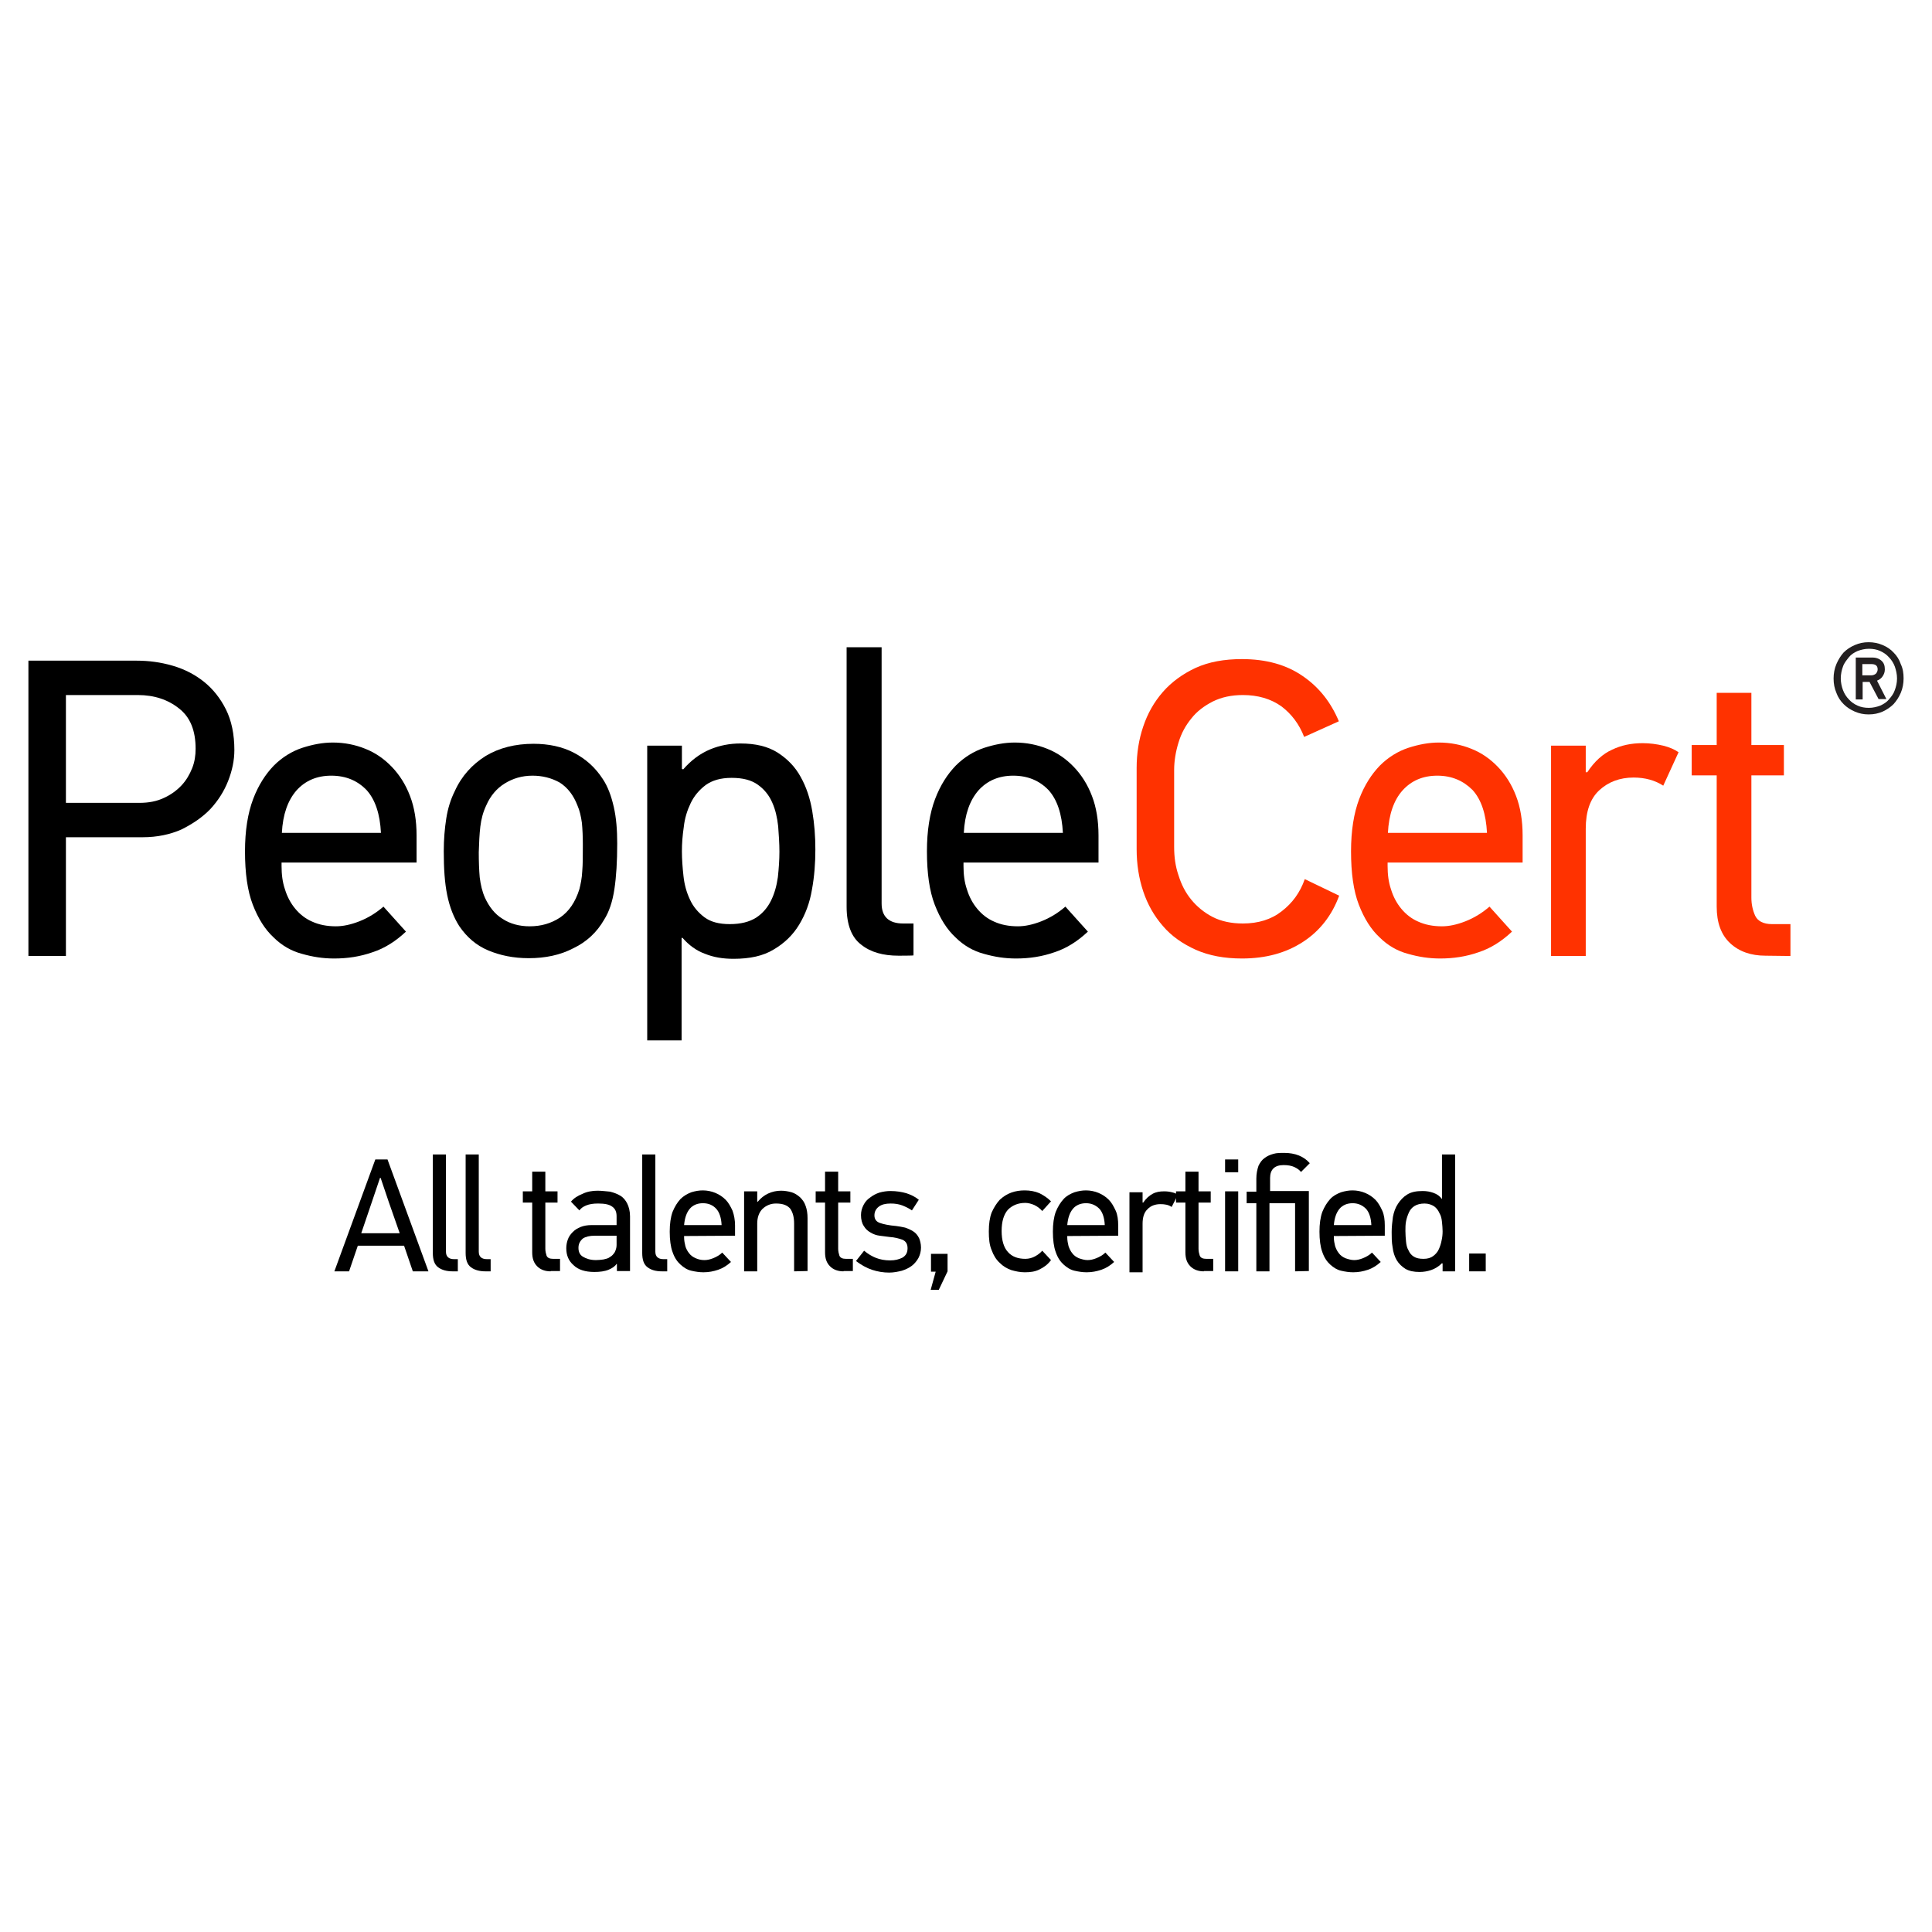 <?xml version="1.0" encoding="UTF-8" standalone="no"?><!-- Generator: Gravit.io --><svg xmlns="http://www.w3.org/2000/svg" xmlns:xlink="http://www.w3.org/1999/xlink" style="isolation:isolate" viewBox="0 0 68 68" width="68pt" height="68pt"><g><g><g><g><path d=" M 8.249 26.399 C 8.249 26.762 8.172 27.125 8.029 27.488 C 7.886 27.851 7.677 28.181 7.402 28.478 C 7.127 28.764 6.786 28.995 6.39 29.193 C 5.994 29.369 5.532 29.468 5.026 29.468 L 2.32 29.468 L 2.32 33.648 L 1 33.648 L 1 23.253 L 4.806 23.253 C 5.235 23.253 5.653 23.308 6.071 23.429 C 6.489 23.55 6.852 23.737 7.171 23.99 C 7.49 24.243 7.754 24.573 7.952 24.969 C 8.15 25.365 8.249 25.849 8.249 26.399 Z  M 6.885 26.355 C 6.885 25.717 6.698 25.244 6.302 24.936 C 5.917 24.628 5.433 24.463 4.85 24.463 L 2.32 24.463 L 2.32 28.258 L 4.905 28.258 C 5.235 28.258 5.521 28.203 5.774 28.082 C 6.016 27.972 6.225 27.818 6.39 27.642 C 6.555 27.466 6.676 27.257 6.764 27.037 C 6.852 26.817 6.885 26.586 6.885 26.355 Z " fill="rgb(0,0,0)"/><path d=" M 9.91 30.359 L 9.91 30.48 C 9.91 30.777 9.943 31.052 10.031 31.305 C 10.108 31.558 10.229 31.789 10.394 31.987 C 10.559 32.185 10.757 32.339 10.988 32.438 C 11.23 32.548 11.505 32.603 11.824 32.603 C 12.066 32.603 12.341 32.548 12.649 32.427 C 12.957 32.306 13.243 32.13 13.496 31.91 L 14.288 32.79 C 13.936 33.12 13.551 33.373 13.111 33.516 C 12.671 33.67 12.231 33.736 11.758 33.736 C 11.373 33.736 11.01 33.681 10.625 33.571 C 10.251 33.472 9.91 33.274 9.624 32.988 C 9.327 32.713 9.085 32.328 8.898 31.844 C 8.711 31.36 8.623 30.733 8.623 29.963 C 8.623 29.237 8.722 28.621 8.909 28.126 C 9.096 27.631 9.349 27.246 9.635 26.949 C 9.932 26.652 10.273 26.443 10.636 26.322 C 11.01 26.201 11.362 26.135 11.714 26.135 C 12.121 26.135 12.506 26.212 12.858 26.355 C 13.221 26.498 13.529 26.718 13.793 26.993 C 14.057 27.268 14.277 27.609 14.431 28.016 C 14.585 28.412 14.662 28.885 14.662 29.402 L 14.662 30.359 L 9.91 30.359 L 9.91 30.359 Z  M 11.659 27.301 C 11.153 27.301 10.746 27.477 10.438 27.818 C 10.13 28.17 9.954 28.665 9.921 29.314 L 13.408 29.314 C 13.375 28.654 13.21 28.148 12.902 27.807 C 12.583 27.477 12.176 27.301 11.659 27.301 Z " fill="rgb(0,0,0)"/><path d=" M 18.776 26.179 C 19.304 26.179 19.788 26.278 20.206 26.498 C 20.624 26.718 20.954 27.015 21.218 27.422 C 21.394 27.686 21.515 28.016 21.603 28.401 C 21.691 28.786 21.724 29.215 21.724 29.688 C 21.724 30.326 21.691 30.854 21.625 31.294 C 21.559 31.734 21.438 32.097 21.262 32.372 C 21.009 32.812 20.646 33.153 20.184 33.373 C 19.722 33.615 19.194 33.725 18.611 33.725 C 18.072 33.725 17.599 33.626 17.181 33.45 C 16.763 33.274 16.433 32.988 16.169 32.603 C 15.971 32.295 15.828 31.932 15.74 31.503 C 15.652 31.074 15.619 30.568 15.619 29.963 C 15.619 29.545 15.652 29.16 15.707 28.808 C 15.762 28.456 15.861 28.137 16.004 27.851 C 16.246 27.312 16.62 26.905 17.093 26.608 C 17.566 26.322 18.138 26.179 18.776 26.179 Z  M 18.743 27.301 C 18.369 27.301 18.05 27.4 17.764 27.576 C 17.478 27.752 17.258 28.016 17.115 28.346 C 17.005 28.577 16.939 28.819 16.906 29.094 C 16.873 29.369 16.862 29.666 16.851 29.996 C 16.851 30.326 16.862 30.623 16.884 30.876 C 16.917 31.14 16.972 31.382 17.071 31.602 C 17.214 31.91 17.412 32.174 17.687 32.339 C 17.951 32.515 18.281 32.603 18.644 32.603 C 19.04 32.603 19.392 32.504 19.711 32.295 C 20.019 32.086 20.25 31.756 20.393 31.294 C 20.437 31.118 20.481 30.909 20.492 30.678 C 20.514 30.436 20.514 30.128 20.514 29.732 C 20.514 29.446 20.503 29.193 20.481 28.962 C 20.448 28.731 20.404 28.533 20.327 28.357 C 20.184 27.983 19.975 27.719 19.7 27.543 C 19.403 27.378 19.084 27.301 18.743 27.301 Z " fill="rgb(0,0,0)"/><path d=" M 24.001 26.234 L 24.001 27.059 L 24.045 27.081 C 24.331 26.751 24.65 26.52 24.991 26.377 C 25.332 26.234 25.695 26.168 26.058 26.168 C 26.586 26.168 27.015 26.267 27.367 26.487 C 27.708 26.707 27.983 26.982 28.181 27.345 C 28.379 27.697 28.511 28.093 28.588 28.544 C 28.665 28.995 28.698 29.435 28.698 29.897 C 28.698 30.37 28.665 30.843 28.577 31.316 C 28.5 31.778 28.346 32.185 28.126 32.548 C 27.906 32.911 27.609 33.197 27.235 33.417 C 26.861 33.648 26.388 33.747 25.816 33.747 C 25.442 33.747 25.112 33.692 24.815 33.571 C 24.507 33.461 24.243 33.263 24.023 33.01 L 23.99 33.01 L 23.99 36.618 L 22.78 36.618 L 22.78 26.245 L 24.001 26.245 L 24.001 26.234 Z  M 24.001 29.963 C 24.001 30.238 24.023 30.535 24.056 30.832 C 24.089 31.14 24.166 31.415 24.287 31.668 C 24.397 31.91 24.573 32.119 24.793 32.284 C 25.013 32.449 25.31 32.526 25.684 32.526 C 26.069 32.526 26.377 32.449 26.619 32.295 C 26.85 32.141 27.015 31.943 27.136 31.701 C 27.257 31.459 27.334 31.184 27.378 30.876 C 27.411 30.568 27.433 30.271 27.433 29.974 C 27.433 29.688 27.411 29.38 27.389 29.083 C 27.356 28.775 27.29 28.489 27.18 28.247 C 27.07 27.994 26.905 27.785 26.674 27.62 C 26.443 27.455 26.146 27.378 25.75 27.378 C 25.365 27.378 25.068 27.466 24.837 27.631 C 24.606 27.807 24.43 28.016 24.309 28.269 C 24.188 28.522 24.1 28.797 24.067 29.105 C 24.023 29.402 24.001 29.688 24.001 29.963 Z " fill="rgb(0,0,0)"/><path d=" M 31.624 33.637 C 31.085 33.637 30.645 33.516 30.315 33.252 C 29.974 32.999 29.798 32.548 29.798 31.91 L 29.798 22.78 L 31.03 22.78 L 31.03 31.8 C 31.03 32.262 31.283 32.504 31.789 32.504 L 32.152 32.504 L 32.152 33.626 C 32.152 33.637 31.624 33.637 31.624 33.637 Z " fill="rgb(0,0,0)"/><path d=" M 33.912 30.359 L 33.912 30.48 C 33.912 30.777 33.945 31.052 34.033 31.305 C 34.11 31.558 34.231 31.789 34.396 31.987 C 34.561 32.185 34.759 32.339 34.99 32.438 C 35.232 32.548 35.507 32.603 35.826 32.603 C 36.068 32.603 36.343 32.548 36.651 32.427 C 36.959 32.306 37.245 32.13 37.498 31.91 L 38.29 32.79 C 37.938 33.12 37.553 33.373 37.113 33.516 C 36.673 33.67 36.233 33.736 35.76 33.736 C 35.375 33.736 35.012 33.681 34.627 33.571 C 34.253 33.472 33.912 33.274 33.626 32.988 C 33.329 32.713 33.087 32.328 32.9 31.844 C 32.713 31.36 32.625 30.733 32.625 29.963 C 32.625 29.237 32.724 28.621 32.911 28.126 C 33.098 27.631 33.351 27.246 33.637 26.949 C 33.934 26.652 34.275 26.443 34.638 26.322 C 35.012 26.201 35.364 26.135 35.716 26.135 C 36.123 26.135 36.508 26.212 36.86 26.355 C 37.223 26.498 37.531 26.718 37.795 26.993 C 38.059 27.268 38.279 27.609 38.433 28.016 C 38.587 28.412 38.664 28.885 38.664 29.402 L 38.664 30.359 L 33.912 30.359 L 33.912 30.359 Z  M 35.661 27.301 C 35.155 27.301 34.748 27.477 34.44 27.818 C 34.132 28.17 33.956 28.665 33.923 29.314 L 37.41 29.314 C 37.377 28.654 37.212 28.148 36.904 27.807 C 36.585 27.477 36.178 27.301 35.661 27.301 Z " fill="rgb(0,0,0)"/><path d=" M 47.134 31.525 C 46.881 32.218 46.452 32.768 45.858 33.153 C 45.264 33.538 44.56 33.736 43.713 33.736 C 43.097 33.736 42.558 33.637 42.085 33.428 C 41.623 33.219 41.227 32.944 40.93 32.592 C 40.622 32.24 40.391 31.833 40.237 31.371 C 40.083 30.909 40.006 30.414 40.006 29.886 L 40.006 27.026 C 40.006 26.52 40.083 26.025 40.237 25.574 C 40.391 25.112 40.622 24.705 40.93 24.353 C 41.238 24.001 41.634 23.715 42.085 23.506 C 42.547 23.297 43.086 23.198 43.713 23.198 C 44.56 23.198 45.275 23.396 45.847 23.792 C 46.43 24.188 46.848 24.727 47.123 25.387 L 45.902 25.937 C 45.726 25.486 45.462 25.134 45.099 24.859 C 44.725 24.595 44.274 24.463 43.746 24.463 C 43.339 24.463 42.987 24.54 42.679 24.694 C 42.382 24.848 42.129 25.035 41.931 25.288 C 41.733 25.53 41.579 25.805 41.48 26.135 C 41.381 26.454 41.326 26.784 41.326 27.103 L 41.326 29.809 C 41.326 30.161 41.37 30.491 41.48 30.81 C 41.579 31.129 41.722 31.415 41.931 31.668 C 42.129 31.91 42.382 32.119 42.679 32.273 C 42.976 32.427 43.339 32.504 43.746 32.504 C 44.285 32.504 44.747 32.361 45.11 32.075 C 45.484 31.789 45.759 31.415 45.924 30.942 L 47.134 31.525 Z " fill="rgb(255,50,0)"/><path d=" M 48.839 30.359 L 48.839 30.48 C 48.839 30.777 48.872 31.052 48.96 31.305 C 49.037 31.558 49.158 31.789 49.323 31.987 C 49.488 32.185 49.686 32.339 49.917 32.438 C 50.159 32.548 50.434 32.603 50.753 32.603 C 50.995 32.603 51.27 32.548 51.578 32.427 C 51.886 32.306 52.172 32.13 52.425 31.91 L 53.217 32.79 C 52.865 33.12 52.48 33.373 52.04 33.516 C 51.6 33.67 51.16 33.736 50.687 33.736 C 50.302 33.736 49.939 33.681 49.554 33.571 C 49.18 33.472 48.839 33.274 48.553 32.988 C 48.256 32.713 48.014 32.328 47.827 31.844 C 47.64 31.36 47.552 30.733 47.552 29.963 C 47.552 29.237 47.651 28.621 47.838 28.126 C 48.025 27.631 48.278 27.246 48.564 26.949 C 48.861 26.652 49.202 26.443 49.565 26.322 C 49.939 26.201 50.291 26.135 50.643 26.135 C 51.05 26.135 51.435 26.212 51.787 26.355 C 52.15 26.498 52.458 26.718 52.722 26.993 C 52.986 27.268 53.206 27.609 53.36 28.016 C 53.514 28.412 53.591 28.885 53.591 29.402 L 53.591 30.359 L 48.839 30.359 L 48.839 30.359 Z  M 50.588 27.301 C 50.082 27.301 49.675 27.477 49.367 27.818 C 49.059 28.159 48.883 28.665 48.85 29.314 L 52.337 29.314 C 52.304 28.654 52.139 28.148 51.831 27.807 C 51.501 27.477 51.094 27.301 50.588 27.301 Z " fill="rgb(255,50,0)"/><path d=" M 58.541 27.653 C 58.255 27.466 57.903 27.367 57.496 27.367 C 57.012 27.367 56.605 27.521 56.286 27.818 C 55.967 28.115 55.813 28.566 55.813 29.171 L 55.813 33.648 L 54.592 33.648 L 54.592 26.245 L 55.813 26.245 L 55.813 27.18 L 55.868 27.18 C 56.121 26.795 56.418 26.531 56.737 26.388 C 57.056 26.234 57.408 26.157 57.815 26.157 C 58.068 26.157 58.31 26.19 58.541 26.245 C 58.761 26.3 58.937 26.377 59.08 26.476 L 58.541 27.653 Z " fill="rgb(255,50,0)"/><path d=" M 62.138 33.637 C 61.632 33.637 61.214 33.494 60.895 33.197 C 60.576 32.9 60.422 32.471 60.422 31.91 L 60.422 27.29 L 59.542 27.29 L 59.542 26.223 L 60.422 26.223 L 60.422 24.386 L 61.643 24.386 L 61.643 26.223 L 62.787 26.223 L 62.787 27.29 L 61.643 27.29 L 61.643 31.591 C 61.643 31.822 61.687 32.031 61.775 32.229 C 61.863 32.416 62.061 32.526 62.369 32.526 L 63.018 32.526 L 63.018 33.648 L 62.138 33.637 L 62.138 33.637 Z " fill="rgb(255,50,0)"/></g></g></g><g><path d=" M 14.53 44.747 L 14.222 43.845 L 12.594 43.845 L 12.286 44.747 L 11.769 44.747 L 13.21 40.809 L 13.639 40.809 L 15.08 44.747 L 14.53 44.747 Z  M 13.683 42.305 L 13.397 41.458 L 13.375 41.458 L 13.1 42.272 L 12.715 43.405 L 14.068 43.405 L 13.683 42.305 Z " fill="rgb(0,0,0)"/><path d=" M 15.927 44.747 C 15.729 44.747 15.553 44.703 15.421 44.604 C 15.289 44.505 15.234 44.34 15.234 44.098 L 15.234 40.633 L 15.696 40.633 L 15.696 44.054 C 15.696 44.23 15.795 44.318 15.982 44.318 L 16.114 44.318 L 16.114 44.747 L 15.927 44.747 L 15.927 44.747 Z " fill="rgb(0,0,0)"/><path d=" M 17.082 44.747 C 16.884 44.747 16.708 44.703 16.576 44.604 C 16.444 44.505 16.389 44.34 16.389 44.098 L 16.389 40.633 L 16.851 40.633 L 16.851 44.054 C 16.851 44.23 16.95 44.318 17.137 44.318 L 17.269 44.318 L 17.269 44.747 L 17.082 44.747 L 17.082 44.747 Z " fill="rgb(0,0,0)"/><path d=" M 19.381 44.747 C 19.194 44.747 19.029 44.692 18.908 44.571 C 18.787 44.45 18.732 44.296 18.732 44.076 L 18.732 42.327 L 18.402 42.327 L 18.402 41.931 L 18.732 41.931 L 18.732 41.238 L 19.194 41.238 L 19.194 41.931 L 19.623 41.931 L 19.623 42.327 L 19.194 42.327 L 19.194 43.955 C 19.194 44.043 19.216 44.131 19.238 44.197 C 19.271 44.274 19.348 44.307 19.469 44.307 L 19.711 44.307 L 19.711 44.736 L 19.381 44.736 L 19.381 44.747 Z " fill="rgb(0,0,0)"/><path d=" M 21.031 41.909 C 21.185 41.909 21.328 41.931 21.471 41.942 C 21.603 41.975 21.724 42.019 21.834 42.085 C 21.944 42.151 22.021 42.25 22.076 42.36 C 22.131 42.47 22.175 42.624 22.175 42.811 L 22.175 44.736 L 21.713 44.736 L 21.713 44.494 L 21.702 44.483 C 21.647 44.571 21.548 44.637 21.416 44.692 C 21.284 44.747 21.108 44.769 20.921 44.769 C 20.602 44.769 20.349 44.692 20.184 44.527 C 20.008 44.373 19.931 44.175 19.931 43.933 C 19.931 43.823 19.953 43.713 19.986 43.625 C 20.019 43.526 20.085 43.438 20.162 43.361 C 20.239 43.284 20.327 43.229 20.437 43.185 C 20.547 43.141 20.679 43.119 20.822 43.119 L 21.702 43.119 L 21.702 42.811 C 21.702 42.657 21.658 42.547 21.548 42.47 C 21.449 42.393 21.284 42.36 21.053 42.36 C 20.877 42.36 20.745 42.382 20.635 42.426 C 20.525 42.47 20.448 42.525 20.393 42.602 L 20.096 42.294 C 20.195 42.173 20.338 42.085 20.503 42.019 C 20.657 41.942 20.844 41.909 21.031 41.909 Z  M 20.36 43.922 C 20.36 44.054 20.404 44.164 20.514 44.23 C 20.624 44.296 20.767 44.351 20.976 44.351 C 21.075 44.351 21.152 44.34 21.24 44.329 C 21.328 44.307 21.405 44.296 21.471 44.241 C 21.537 44.208 21.592 44.142 21.636 44.076 C 21.669 44.01 21.702 43.922 21.702 43.823 L 21.702 43.493 L 20.932 43.493 C 20.756 43.493 20.613 43.526 20.514 43.592 C 20.404 43.691 20.36 43.79 20.36 43.922 Z " fill="rgb(0,0,0)"/><path d=" M 23.297 44.747 C 23.088 44.747 22.923 44.703 22.791 44.604 C 22.659 44.505 22.604 44.34 22.604 44.098 L 22.604 40.633 L 23.066 40.633 L 23.066 44.054 C 23.066 44.23 23.165 44.318 23.352 44.318 L 23.484 44.318 L 23.484 44.747 L 23.297 44.747 L 23.297 44.747 Z " fill="rgb(0,0,0)"/><path d=" M 24.078 43.504 L 24.078 43.548 C 24.078 43.658 24.1 43.768 24.122 43.856 C 24.144 43.944 24.199 44.043 24.254 44.109 C 24.309 44.186 24.386 44.241 24.485 44.285 C 24.584 44.329 24.683 44.351 24.793 44.351 C 24.892 44.351 24.991 44.329 25.101 44.285 C 25.211 44.241 25.332 44.175 25.42 44.087 L 25.728 44.417 C 25.596 44.538 25.442 44.637 25.277 44.692 C 25.112 44.747 24.947 44.78 24.76 44.78 C 24.617 44.78 24.474 44.758 24.331 44.725 C 24.188 44.692 24.067 44.615 23.946 44.505 C 23.836 44.406 23.737 44.263 23.671 44.065 C 23.605 43.889 23.572 43.636 23.572 43.35 C 23.572 43.075 23.605 42.844 23.671 42.657 C 23.748 42.47 23.836 42.327 23.946 42.206 C 24.056 42.096 24.188 42.019 24.331 41.964 C 24.474 41.92 24.606 41.898 24.738 41.898 C 24.892 41.898 25.046 41.931 25.178 41.986 C 25.31 42.041 25.431 42.118 25.541 42.228 C 25.64 42.327 25.717 42.47 25.783 42.613 C 25.838 42.767 25.871 42.943 25.871 43.13 L 25.871 43.493 L 24.078 43.504 L 24.078 43.504 Z  M 24.738 42.349 C 24.551 42.349 24.386 42.415 24.276 42.547 C 24.166 42.679 24.1 42.866 24.078 43.119 L 25.398 43.119 C 25.387 42.866 25.321 42.668 25.211 42.547 C 25.09 42.415 24.936 42.349 24.738 42.349 Z " fill="rgb(0,0,0)"/><path d=" M 27.95 44.747 L 27.95 43.064 C 27.95 42.844 27.906 42.679 27.818 42.547 C 27.719 42.426 27.565 42.36 27.312 42.36 C 27.125 42.36 26.971 42.426 26.839 42.547 C 26.718 42.668 26.652 42.844 26.652 43.064 L 26.652 44.747 L 26.19 44.747 L 26.19 41.931 L 26.652 41.931 L 26.652 42.294 L 26.674 42.294 C 26.773 42.173 26.894 42.074 27.037 42.008 C 27.18 41.942 27.334 41.909 27.488 41.909 C 27.62 41.909 27.741 41.931 27.862 41.964 C 27.972 41.997 28.071 42.063 28.159 42.14 C 28.247 42.228 28.313 42.316 28.357 42.448 C 28.401 42.569 28.423 42.712 28.423 42.877 L 28.423 44.736 L 27.95 44.747 L 27.95 44.747 Z " fill="rgb(0,0,0)"/><path d=" M 29.688 44.747 C 29.501 44.747 29.336 44.692 29.215 44.571 C 29.094 44.45 29.039 44.296 29.039 44.076 L 29.039 42.327 L 28.709 42.327 L 28.709 41.931 L 29.039 41.931 L 29.039 41.238 L 29.501 41.238 L 29.501 41.931 L 29.93 41.931 L 29.93 42.327 L 29.501 42.327 L 29.501 43.955 C 29.501 44.043 29.523 44.131 29.545 44.197 C 29.578 44.274 29.655 44.307 29.776 44.307 L 30.018 44.307 L 30.018 44.736 L 29.688 44.736 L 29.688 44.747 Z " fill="rgb(0,0,0)"/><path d=" M 32.416 43.911 C 32.416 44.043 32.383 44.164 32.328 44.274 C 32.273 44.373 32.196 44.472 32.097 44.549 C 31.998 44.626 31.877 44.681 31.745 44.725 C 31.613 44.758 31.459 44.791 31.294 44.791 C 31.096 44.791 30.887 44.758 30.689 44.692 C 30.491 44.626 30.304 44.516 30.128 44.384 L 30.414 44.021 C 30.546 44.131 30.689 44.219 30.832 44.274 C 30.975 44.329 31.14 44.362 31.327 44.362 C 31.503 44.362 31.635 44.329 31.767 44.263 C 31.888 44.186 31.943 44.087 31.943 43.933 C 31.943 43.79 31.888 43.691 31.767 43.636 C 31.646 43.592 31.492 43.548 31.305 43.537 C 31.195 43.526 31.074 43.504 30.964 43.493 C 30.854 43.482 30.733 43.438 30.645 43.383 C 30.546 43.328 30.469 43.262 30.403 43.152 C 30.337 43.053 30.304 42.921 30.304 42.767 C 30.304 42.635 30.337 42.525 30.392 42.415 C 30.447 42.305 30.524 42.217 30.623 42.151 C 30.722 42.074 30.821 42.019 30.953 41.975 C 31.074 41.942 31.206 41.92 31.338 41.92 C 31.558 41.92 31.745 41.953 31.899 41.997 C 32.064 42.052 32.207 42.118 32.339 42.228 L 32.097 42.602 C 31.987 42.525 31.866 42.47 31.756 42.426 C 31.635 42.382 31.503 42.36 31.349 42.36 C 31.173 42.36 31.03 42.393 30.931 42.47 C 30.832 42.547 30.777 42.646 30.777 42.778 C 30.777 42.91 30.843 42.998 30.964 43.042 C 31.085 43.086 31.283 43.13 31.547 43.152 C 31.646 43.163 31.745 43.185 31.855 43.207 C 31.954 43.24 32.053 43.284 32.141 43.339 C 32.229 43.394 32.295 43.471 32.35 43.581 C 32.383 43.658 32.416 43.779 32.416 43.911 Z " fill="rgb(0,0,0)"/><path d=" M 33.043 45.396 L 32.757 45.396 L 32.933 44.758 L 32.768 44.758 L 32.768 44.131 L 33.351 44.131 L 33.351 44.747 L 33.043 45.396 Z " fill="rgb(0,0,0)"/><path d=" M 36.585 44.681 C 36.431 44.758 36.266 44.78 36.068 44.78 C 35.903 44.78 35.749 44.747 35.595 44.703 C 35.441 44.648 35.309 44.571 35.188 44.45 C 35.067 44.34 34.968 44.186 34.902 43.999 C 34.825 43.823 34.803 43.603 34.803 43.339 C 34.803 43.075 34.836 42.855 34.902 42.679 C 34.979 42.503 35.078 42.349 35.188 42.228 C 35.309 42.118 35.441 42.03 35.595 41.975 C 35.749 41.92 35.903 41.898 36.068 41.898 C 36.255 41.898 36.431 41.931 36.585 41.997 C 36.739 42.074 36.871 42.162 36.992 42.283 L 36.684 42.624 C 36.607 42.536 36.519 42.47 36.409 42.415 C 36.31 42.371 36.189 42.338 36.09 42.338 C 35.826 42.338 35.628 42.426 35.474 42.58 C 35.331 42.745 35.254 42.987 35.254 43.328 C 35.254 43.658 35.331 43.911 35.474 44.065 C 35.617 44.23 35.826 44.307 36.09 44.307 C 36.211 44.307 36.332 44.274 36.431 44.219 C 36.53 44.164 36.618 44.098 36.684 44.021 L 36.992 44.351 C 36.871 44.516 36.739 44.604 36.585 44.681 Z " fill="rgb(0,0,0)"/><path d=" M 37.564 43.504 L 37.564 43.548 C 37.564 43.658 37.586 43.768 37.608 43.856 C 37.641 43.955 37.685 44.043 37.74 44.109 C 37.795 44.186 37.872 44.241 37.971 44.285 C 38.07 44.318 38.169 44.351 38.279 44.351 C 38.378 44.351 38.477 44.329 38.587 44.285 C 38.697 44.241 38.818 44.175 38.906 44.087 L 39.214 44.417 C 39.082 44.538 38.928 44.637 38.763 44.692 C 38.598 44.747 38.433 44.78 38.246 44.78 C 38.103 44.78 37.96 44.758 37.817 44.725 C 37.674 44.692 37.553 44.615 37.432 44.505 C 37.322 44.406 37.223 44.263 37.157 44.065 C 37.091 43.889 37.058 43.636 37.058 43.35 C 37.058 43.075 37.091 42.844 37.157 42.657 C 37.234 42.47 37.322 42.327 37.432 42.206 C 37.542 42.085 37.674 42.019 37.817 41.964 C 37.96 41.92 38.092 41.898 38.224 41.898 C 38.378 41.898 38.532 41.931 38.664 41.986 C 38.796 42.041 38.917 42.118 39.027 42.228 C 39.126 42.327 39.203 42.47 39.269 42.613 C 39.335 42.756 39.357 42.943 39.357 43.13 L 39.357 43.493 L 37.564 43.504 L 37.564 43.504 Z  M 38.224 42.349 C 38.037 42.349 37.872 42.415 37.762 42.547 C 37.652 42.679 37.586 42.866 37.564 43.119 L 38.884 43.119 C 38.873 42.866 38.807 42.668 38.697 42.547 C 38.565 42.415 38.411 42.349 38.224 42.349 Z " fill="rgb(0,0,0)"/><path d=" M 41.238 42.481 C 41.128 42.404 40.996 42.382 40.842 42.382 C 40.666 42.382 40.501 42.437 40.391 42.558 C 40.27 42.668 40.215 42.844 40.215 43.075 L 40.215 44.78 L 39.753 44.78 L 39.753 41.964 L 40.215 41.964 L 40.215 42.327 L 40.237 42.327 C 40.336 42.184 40.446 42.085 40.567 42.019 C 40.688 41.953 40.82 41.931 40.974 41.931 C 41.073 41.931 41.161 41.942 41.249 41.964 C 41.337 41.986 41.403 42.008 41.458 42.052 L 41.238 42.481 Z " fill="rgb(0,0,0)"/><path d=" M 42.371 44.747 C 42.184 44.747 42.019 44.692 41.898 44.571 C 41.777 44.45 41.722 44.296 41.722 44.076 L 41.722 42.327 L 41.392 42.327 L 41.392 41.931 L 41.722 41.931 L 41.722 41.238 L 42.184 41.238 L 42.184 41.931 L 42.613 41.931 L 42.613 42.327 L 42.184 42.327 L 42.184 43.955 C 42.184 44.043 42.206 44.131 42.228 44.197 C 42.261 44.274 42.338 44.307 42.459 44.307 L 42.701 44.307 L 42.701 44.736 L 42.371 44.736 L 42.371 44.747 Z " fill="rgb(0,0,0)"/><path d=" M 43.119 41.26 L 43.119 40.809 L 43.581 40.809 L 43.581 41.26 L 43.119 41.26 Z  M 43.119 44.747 L 43.119 41.931 L 43.581 41.931 L 43.581 44.747 L 43.119 44.747 Z " fill="rgb(0,0,0)"/><path d=" M 45.583 44.747 L 45.583 42.349 L 44.681 42.349 L 44.681 44.747 L 44.219 44.747 L 44.219 42.349 L 43.878 42.349 L 43.878 41.942 L 44.219 41.942 L 44.219 41.48 C 44.219 41.304 44.252 41.161 44.296 41.029 C 44.351 40.919 44.417 40.82 44.516 40.754 C 44.604 40.688 44.703 40.644 44.824 40.611 C 44.934 40.578 45.066 40.578 45.198 40.578 C 45.583 40.578 45.891 40.699 46.1 40.941 L 45.792 41.249 C 45.726 41.172 45.649 41.117 45.55 41.073 C 45.451 41.029 45.33 41.007 45.176 41.007 C 44.868 41.007 44.703 41.161 44.703 41.458 L 44.703 41.92 L 46.067 41.92 L 46.067 44.736 L 45.583 44.747 L 45.583 44.747 Z " fill="rgb(0,0,0)"/><path d=" M 46.947 43.504 L 46.947 43.548 C 46.947 43.658 46.969 43.768 46.991 43.856 C 47.024 43.955 47.068 44.043 47.123 44.109 C 47.178 44.186 47.255 44.241 47.354 44.285 C 47.453 44.318 47.552 44.351 47.662 44.351 C 47.761 44.351 47.86 44.329 47.97 44.285 C 48.08 44.241 48.201 44.175 48.289 44.087 L 48.597 44.417 C 48.465 44.538 48.311 44.637 48.146 44.692 C 47.981 44.747 47.816 44.78 47.629 44.78 C 47.486 44.78 47.343 44.758 47.2 44.725 C 47.057 44.692 46.936 44.615 46.815 44.505 C 46.705 44.406 46.606 44.263 46.54 44.065 C 46.474 43.889 46.441 43.636 46.441 43.35 C 46.441 43.075 46.474 42.844 46.54 42.657 C 46.617 42.47 46.705 42.327 46.815 42.206 C 46.925 42.085 47.057 42.019 47.2 41.964 C 47.343 41.92 47.475 41.898 47.607 41.898 C 47.761 41.898 47.915 41.931 48.047 41.986 C 48.179 42.041 48.3 42.118 48.41 42.228 C 48.509 42.327 48.586 42.47 48.652 42.613 C 48.718 42.756 48.74 42.943 48.74 43.13 L 48.74 43.493 L 46.947 43.504 L 46.947 43.504 Z  M 47.607 42.349 C 47.42 42.349 47.255 42.415 47.145 42.547 C 47.035 42.679 46.969 42.866 46.947 43.119 L 48.267 43.119 C 48.256 42.866 48.19 42.668 48.08 42.547 C 47.948 42.415 47.794 42.349 47.607 42.349 Z " fill="rgb(0,0,0)"/><path d=" M 50.775 44.747 L 50.775 44.472 L 50.753 44.461 C 50.632 44.582 50.5 44.659 50.368 44.703 C 50.236 44.747 50.104 44.769 49.961 44.769 C 49.763 44.769 49.598 44.736 49.466 44.659 C 49.345 44.582 49.235 44.483 49.158 44.351 C 49.081 44.219 49.037 44.076 49.015 43.9 C 48.982 43.724 48.982 43.548 48.982 43.361 C 48.982 43.185 49.004 42.998 49.026 42.833 C 49.059 42.657 49.114 42.503 49.202 42.371 C 49.29 42.239 49.389 42.129 49.532 42.041 C 49.675 41.953 49.851 41.92 50.071 41.92 C 50.214 41.92 50.335 41.942 50.456 41.986 C 50.577 42.03 50.676 42.096 50.742 42.195 L 50.753 42.195 L 50.753 40.633 L 51.215 40.633 L 51.215 44.747 L 50.775 44.747 L 50.775 44.747 Z  M 50.775 43.339 C 50.775 43.24 50.764 43.119 50.753 43.009 C 50.742 42.899 50.72 42.789 50.665 42.701 C 50.621 42.602 50.566 42.525 50.478 42.459 C 50.39 42.404 50.28 42.36 50.137 42.36 C 49.994 42.36 49.873 42.393 49.785 42.448 C 49.697 42.503 49.631 42.58 49.587 42.679 C 49.543 42.778 49.51 42.877 49.488 42.987 C 49.466 43.097 49.466 43.218 49.466 43.328 C 49.466 43.46 49.477 43.581 49.488 43.702 C 49.499 43.812 49.521 43.922 49.576 44.01 C 49.62 44.109 49.675 44.175 49.763 44.23 C 49.851 44.285 49.961 44.307 50.104 44.307 C 50.247 44.307 50.357 44.274 50.445 44.208 C 50.533 44.142 50.599 44.065 50.643 43.966 C 50.687 43.867 50.72 43.768 50.742 43.647 C 50.764 43.548 50.775 43.449 50.775 43.339 Z " fill="rgb(0,0,0)"/><path d=" M 51.71 44.747 L 51.71 44.12 L 52.293 44.12 L 52.293 44.747 L 51.71 44.747 Z " fill="rgb(0,0,0)"/></g><g><path d=" M 67 23.88 C 67 24.056 66.967 24.232 66.901 24.386 C 66.835 24.54 66.747 24.672 66.648 24.782 C 66.538 24.892 66.406 24.98 66.263 25.046 C 66.109 25.112 65.955 25.145 65.768 25.145 C 65.592 25.145 65.438 25.112 65.284 25.046 C 65.13 24.98 64.998 24.892 64.888 24.782 C 64.778 24.672 64.69 24.54 64.635 24.386 C 64.569 24.232 64.536 24.067 64.536 23.88 C 64.536 23.704 64.569 23.528 64.635 23.374 C 64.701 23.22 64.789 23.077 64.888 22.967 C 64.998 22.857 65.13 22.769 65.284 22.703 C 65.438 22.637 65.592 22.604 65.768 22.604 C 65.944 22.604 66.109 22.637 66.263 22.703 C 66.417 22.769 66.549 22.857 66.648 22.967 C 66.758 23.077 66.846 23.209 66.901 23.374 C 66.978 23.539 67 23.693 67 23.88 Z  M 66.769 23.88 C 66.769 23.726 66.736 23.594 66.692 23.462 C 66.648 23.341 66.571 23.22 66.483 23.132 C 66.395 23.033 66.296 22.967 66.175 22.912 C 66.054 22.857 65.922 22.835 65.779 22.835 C 65.636 22.835 65.504 22.868 65.383 22.912 C 65.262 22.967 65.152 23.033 65.075 23.132 C 64.998 23.231 64.91 23.33 64.866 23.462 C 64.822 23.583 64.789 23.726 64.789 23.88 C 64.789 24.023 64.822 24.166 64.866 24.287 C 64.91 24.408 64.987 24.529 65.075 24.617 C 65.163 24.716 65.262 24.782 65.383 24.837 C 65.504 24.892 65.636 24.914 65.779 24.914 C 65.922 24.914 66.054 24.881 66.175 24.837 C 66.296 24.782 66.406 24.716 66.483 24.617 C 66.571 24.518 66.648 24.419 66.692 24.287 C 66.736 24.166 66.769 24.034 66.769 23.88 Z  M 65.801 24.001 L 65.559 24.001 L 65.559 24.617 L 65.317 24.617 L 65.317 23.143 L 65.911 23.143 C 66.021 23.143 66.131 23.176 66.219 23.253 C 66.307 23.33 66.34 23.429 66.34 23.561 C 66.34 23.66 66.307 23.737 66.263 23.803 C 66.219 23.869 66.153 23.924 66.065 23.957 L 66.395 24.606 L 66.12 24.606 L 65.801 24.001 Z  M 65.548 23.374 L 65.548 23.77 L 65.856 23.77 C 65.922 23.77 65.977 23.748 66.021 23.715 C 66.054 23.682 66.087 23.627 66.087 23.561 C 66.087 23.429 66.01 23.374 65.867 23.374 C 65.867 23.374 65.548 23.374 65.548 23.374 Z " fill="rgb(35,31,32)"/></g></g></svg>